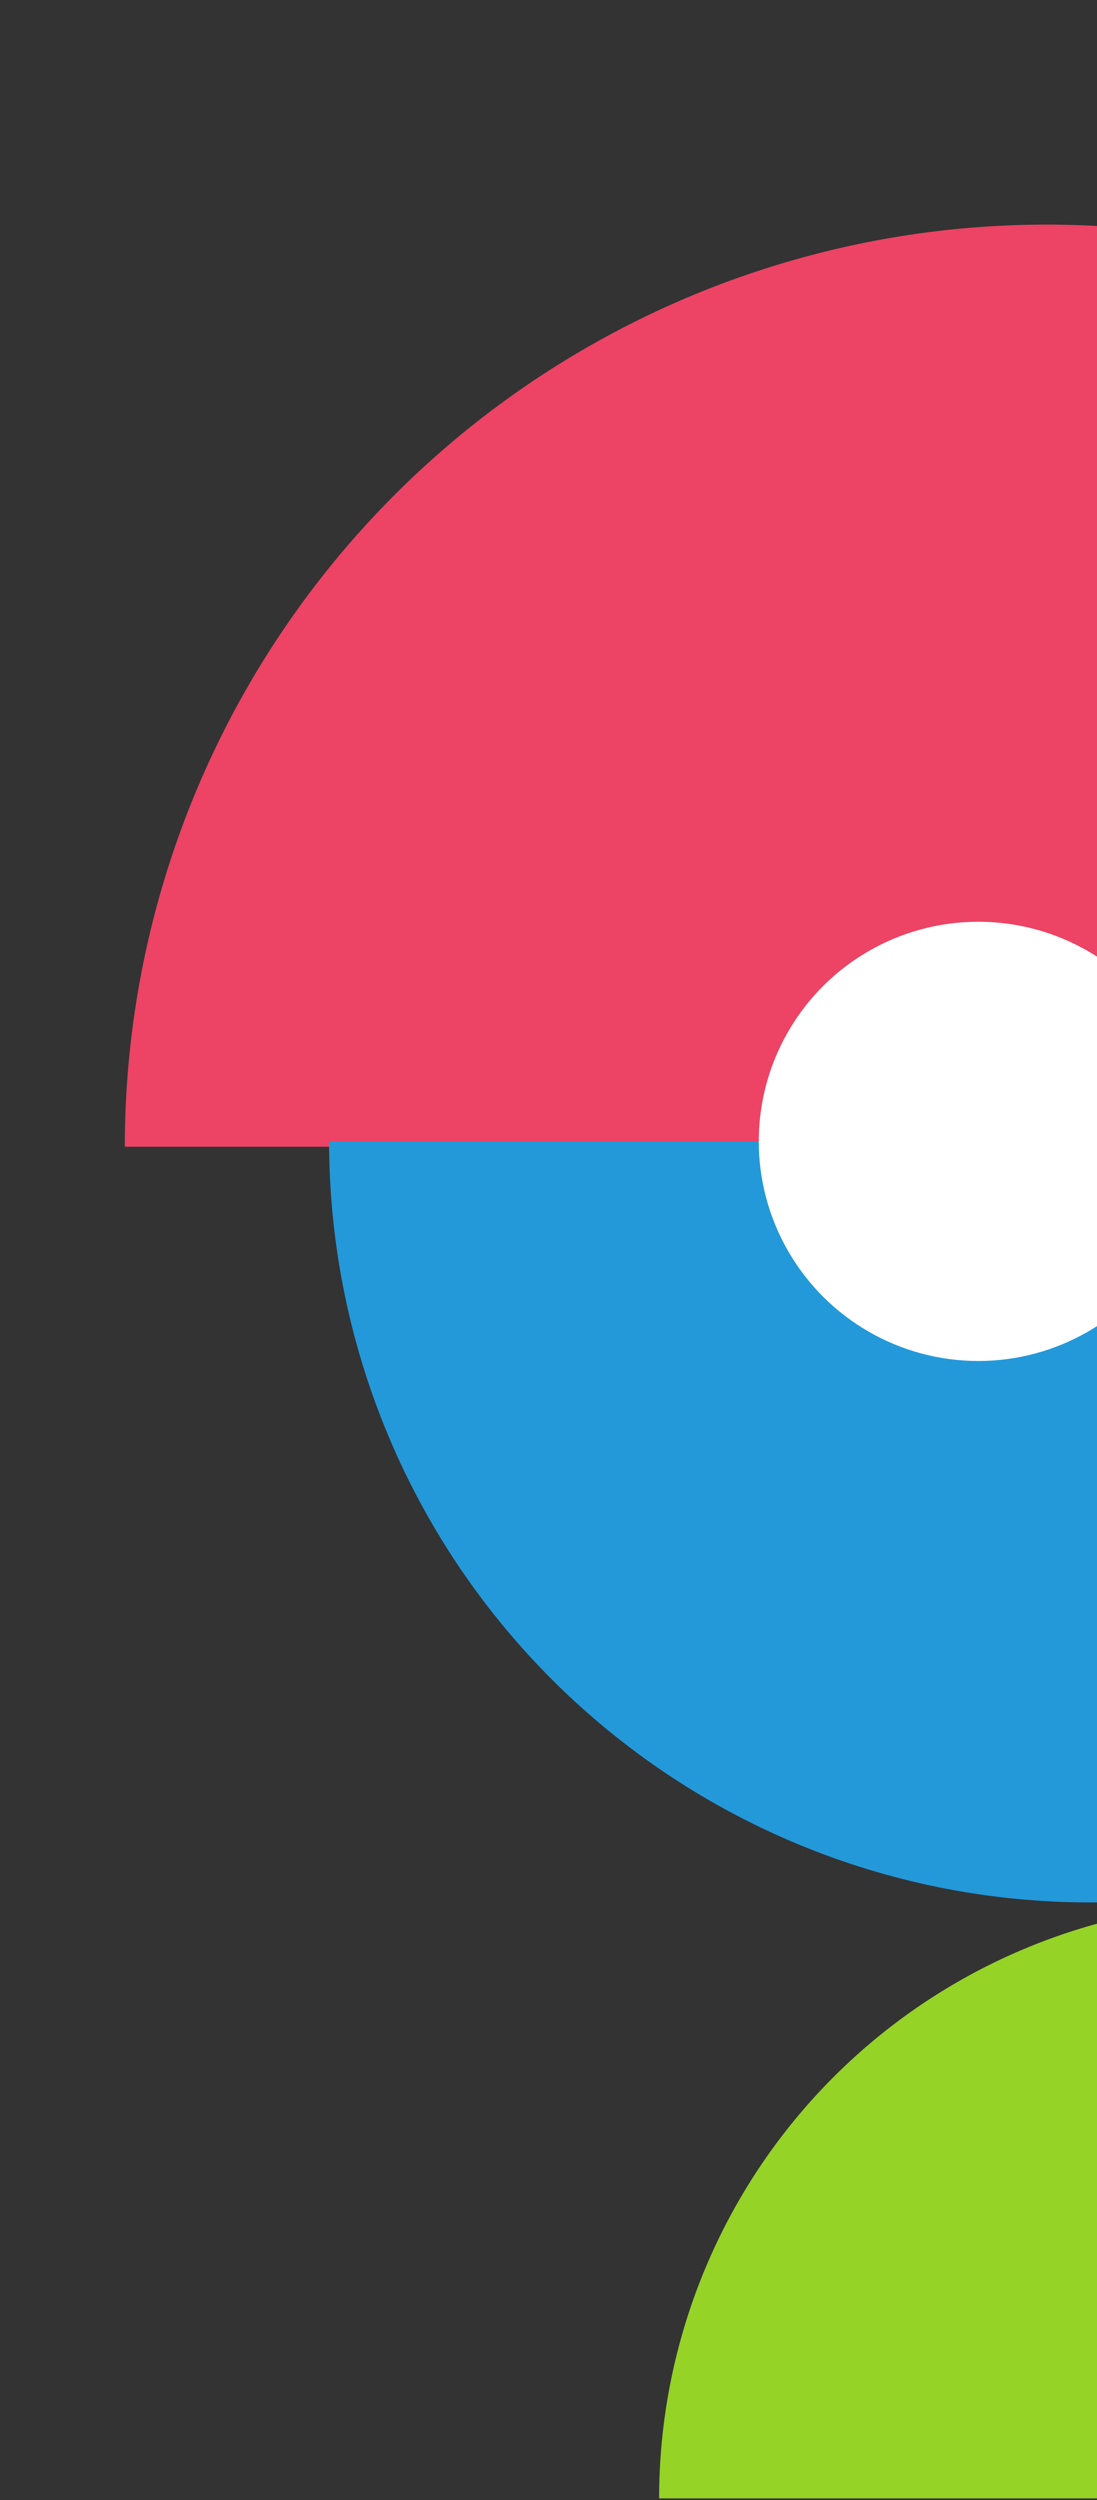 <svg xmlns="http://www.w3.org/2000/svg" xmlns:xlink="http://www.w3.org/1999/xlink" width="205" height="467" viewBox="0 0 205 467"><rect x="0" y="0" width="205" height="467" fill="#333333" stroke="none"/><defs><style>.a{fill:#fff;}.b{clip-path:url(#a);}.c{fill:#ed4364;}.d{fill:#2399da;}.e{fill:#95d327;}</style><clipPath id="a"><rect class="a" width="205" height="467" transform="translate(1716 4671)"></rect></clipPath></defs><g class="b" transform="translate(-1716 -4671)"><path class="c" d="M0,172.248a172.248,172.248,0,0,1,344.5,0Z" transform="translate(1739.327 4712.957)"></path><path class="d" d="M284.32,0H0A142.16,142.16,0,0,0,142.16,142.16H284.32Z" transform="translate(1777.504 4884.205)"></path><path class="e" d="M222.649,111.325H0A111.325,111.325,0,0,1,111.325,0H222.649Z" transform="translate(1839.174 5026.366)"></path><ellipse class="a" cx="41.025" cy="41.025" rx="41.025" ry="41.025" transform="translate(1857.793 4925.229) rotate(-90)"></ellipse></g></svg>